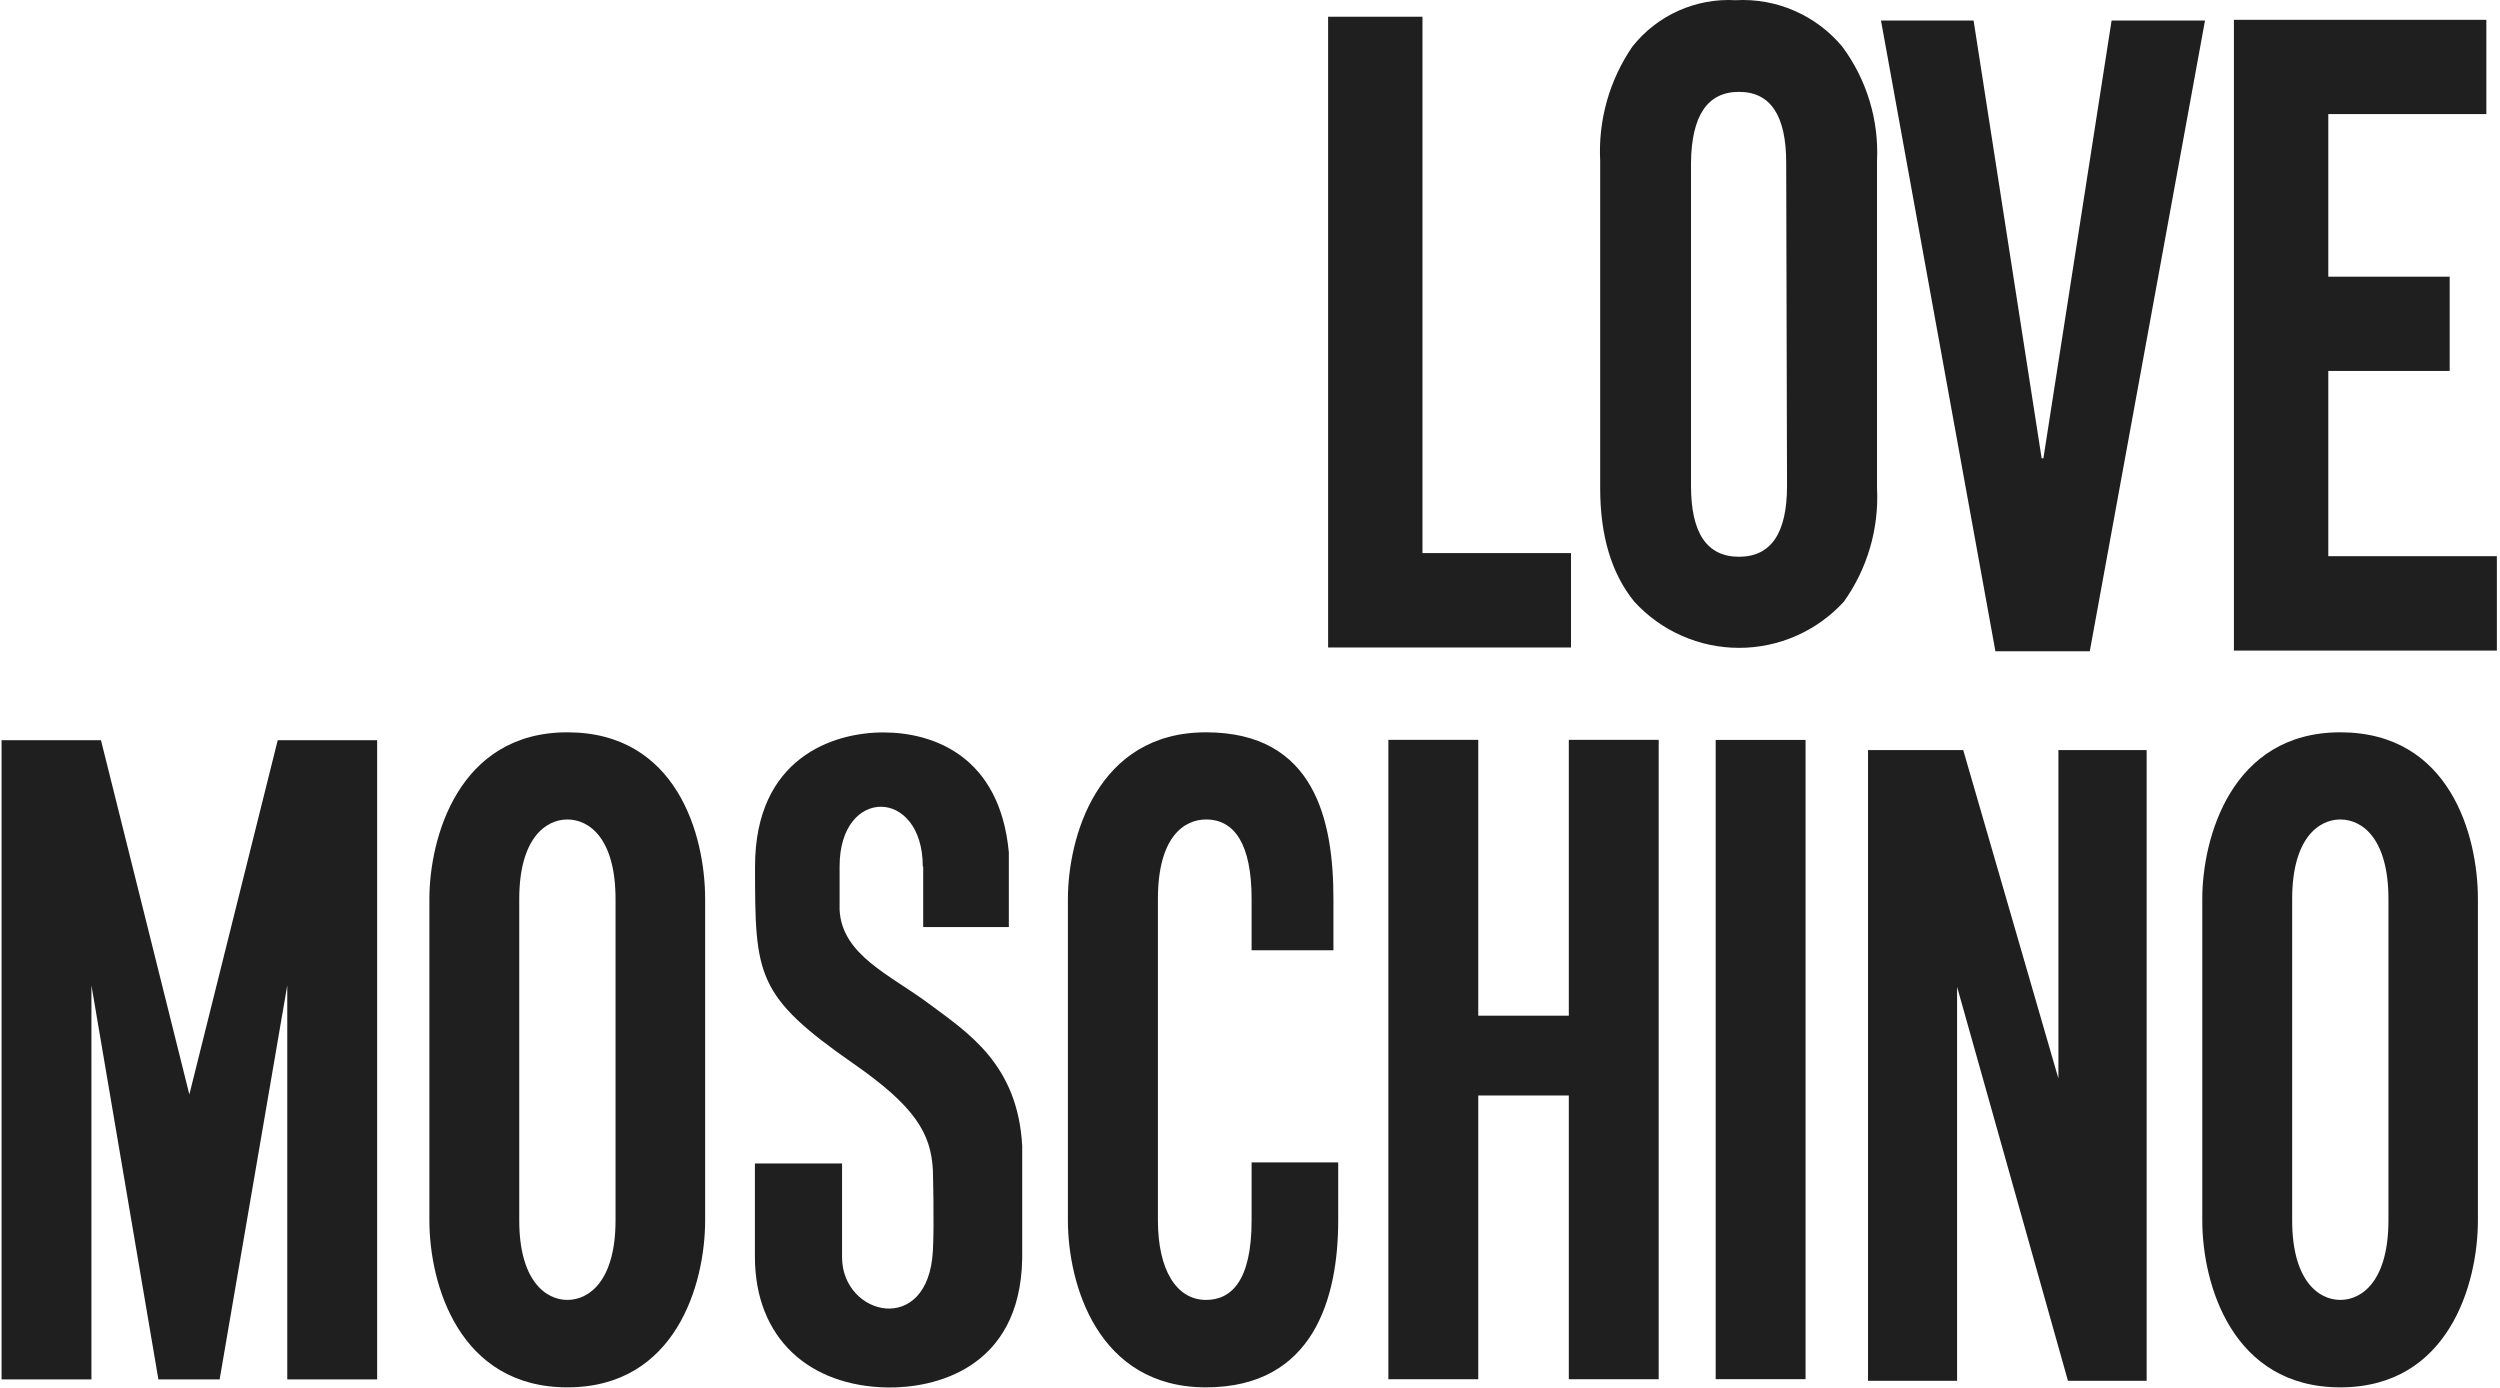 <?xml version="1.0" encoding="UTF-8"?>
<svg xmlns="http://www.w3.org/2000/svg" xmlns:xlink="http://www.w3.org/1999/xlink" width="800px" height="444px" viewBox="0 0 799 444" version="1.1">
<g id="surface1">
<path style=" stroke:none;fill-rule:nonzero;fill:rgb(12.157%,12.157%,12.157%);fill-opacity:1;" d="M 548.52 441.332 L 577.277 441.332 L 577.277 236.777 L 548.52 236.777 Z M 548.52 441.332 "/>
<path style=" stroke:none;fill-rule:nonzero;fill:rgb(12.157%,12.157%,12.157%);fill-opacity:1;" d="M 294.922 277.418 L 294.922 296.668 L 322.328 296.668 L 322.328 272.746 C 319.449 241.797 298.023 234.375 282.137 234.375 C 266.25 234.375 241.113 242.406 241.113 277.285 C 241.113 312.164 241.375 318.625 272.668 340.406 C 292.262 354.023 297.41 362.668 298.023 374.41 C 298.023 374.41 298.5 391.871 298.023 400.297 C 296.539 427.84 269 421.16 268.957 402.348 C 268.957 392.047 268.957 372.316 268.957 372.316 L 241.07 372.316 L 241.07 402.129 C 241.07 428.32 258.527 443.598 283.535 443.992 C 297.977 444.211 325.996 438.406 326.605 402.742 L 326.605 366.727 C 325.211 340.535 309.148 330.41 296.715 321.156 C 284.273 311.902 268.957 305.617 268.172 291.211 L 268.172 277.199 C 268.172 251.617 294.707 252.012 294.793 277.199 "/>
<path style=" stroke:none;fill-rule:nonzero;fill:rgb(12.157%,12.157%,12.157%);fill-opacity:1;" d="M 28.758 441.418 L 28.758 315.309 L 50.188 441.418 L 69.781 441.418 L 91.426 315.309 L 91.426 441.418 L 120.188 441.418 L 120.188 236.867 L 88.371 236.867 L 60.094 350.23 L 31.812 236.867 L 0 236.867 L 0 441.418 Z M 28.758 441.418 "/>
<path style=" stroke:none;fill-rule:nonzero;fill:rgb(12.157%,12.157%,12.157%);fill-opacity:1;" d="M 443.781 236.754 L 472.543 236.754 L 472.543 325.02 L 501.52 325.02 L 501.52 236.754 L 530.277 236.754 L 530.277 441.352 L 501.52 441.352 L 501.52 350.555 L 472.543 350.555 L 472.543 441.352 L 443.781 441.352 Z M 443.781 236.754 "/>
<path style=" stroke:none;fill-rule:nonzero;fill:rgb(12.157%,12.157%,12.157%);fill-opacity:1;" d="M 732.992 390.523 C 732.992 409.645 741.328 415.973 748.398 415.973 C 755.469 415.973 763.801 409.688 763.801 390.523 L 763.801 287.68 C 763.801 268.43 755.469 262.234 748.398 262.234 C 741.328 262.234 732.992 268.473 732.992 287.68 Z M 704.23 287.68 C 704.23 268.344 713.398 234.34 748.398 234.34 C 783.398 234.34 792.43 267.207 792.43 287.68 L 792.43 390.523 C 792.43 410.953 783.004 443.953 748.398 443.953 C 713.789 443.953 704.23 410.953 704.23 390.523 Z M 704.23 287.68 "/>
<path style=" stroke:none;fill-rule:nonzero;fill:rgb(12.157%,12.157%,12.157%);fill-opacity:1;" d="M 165.66 390.523 C 165.66 409.645 173.996 415.973 181.066 415.973 C 188.137 415.973 196.473 409.688 196.473 390.523 L 196.473 287.68 C 196.473 268.43 188.137 262.234 181.066 262.234 C 173.996 262.234 165.66 268.473 165.66 287.68 Z M 136.902 287.68 C 136.902 268.344 146.066 234.34 181.066 234.34 C 216.066 234.34 225.145 267.207 225.145 287.68 L 225.145 390.523 C 225.145 410.953 215.719 443.953 181.066 443.953 C 146.414 443.953 136.902 410.953 136.902 390.523 Z M 136.902 287.68 "/>
<path style=" stroke:none;fill-rule:nonzero;fill:rgb(12.157%,12.157%,12.157%);fill-opacity:1;" d="M 427.727 371.973 L 427.727 390.523 C 427.727 415.055 420.043 443.953 385.395 443.953 C 350.742 443.953 341.23 410.953 341.23 390.523 L 341.23 287.68 C 341.23 268.344 350.395 234.34 385.395 234.34 C 420.395 234.34 426.199 262.758 426.199 287.68 L 426.199 304.094 L 400.012 304.094 L 400.012 287.68 C 400.012 270.223 394.602 262.234 385.438 262.234 C 378.543 262.234 370.031 267.645 370.031 287.68 L 370.031 390.523 C 370.031 406.238 375.879 415.973 385.438 415.973 C 393.512 415.973 400.012 409.863 400.012 390.523 L 400.012 371.973 Z M 427.727 371.973 "/>
<path style=" stroke:none;fill-rule:nonzero;fill:rgb(12.157%,12.157%,12.157%);fill-opacity:1;" d="M 502.219 207.195 L 424.496 207.195 L 424.496 5.352 L 454.691 5.352 L 454.691 176.988 L 502.219 176.988 Z M 502.219 207.195 "/>
<path style=" stroke:none;fill-rule:nonzero;fill:rgb(12.157%,12.157%,12.157%);fill-opacity:1;" d="M 540.621 155.508 C 540.621 170.609 545.742 178.16 555.984 178.16 C 566.227 178.16 571.348 170.609 571.348 155.508 L 571.082 52.051 C 571.082 36.949 566.051 29.398 555.984 29.398 C 545.918 29.398 540.797 36.949 540.621 52.051 Z M 511.559 51.441 C 510.891 38.441 514.527 25.586 521.902 14.859 C 525.812 9.93 530.852 6.016 536.594 3.438 C 542.336 0.863 548.609 -0.293 554.895 0.062 C 561.332 -0.293 567.77 0.859 573.684 3.43 C 579.602 6 584.836 9.914 588.977 14.859 C 596.82 25.395 600.77 38.324 600.148 51.441 L 600.148 156.207 C 600.805 169.16 597.07 181.957 589.543 192.523 C 585.289 197.184 580.105 200.906 574.332 203.449 C 568.559 206 562.316 207.312 556.008 207.312 C 549.695 207.312 543.453 206 537.68 203.449 C 531.906 200.906 526.727 197.184 522.469 192.523 C 515.195 183.59 511.559 171.484 511.559 156.207 Z M 511.559 51.441 "/>
<path style=" stroke:none;fill-rule:nonzero;fill:rgb(12.157%,12.157%,12.157%);fill-opacity:1;" d="M 653.391 146.645 L 675.211 6.566 L 705.105 6.566 L 668.227 208.41 L 638.031 208.41 L 601.414 6.566 L 631.047 6.566 L 652.824 146.645 "/>
<path style=" stroke:none;fill-rule:nonzero;fill:rgb(12.157%,12.157%,12.157%);fill-opacity:1;" d="M 798.496 177.98 L 744.555 177.98 L 744.555 118.703 L 783.395 118.703 L 783.395 88.539 L 744.555 88.539 L 744.555 36.508 L 795.133 36.508 L 795.133 6.344 L 714.355 6.344 L 714.355 208.188 L 798.496 208.188 Z M 798.496 177.98 "/>
<path style=" stroke:none;fill-rule:nonzero;fill:rgb(12.157%,12.157%,12.157%);fill-opacity:1;" d="M 625.766 441.859 L 625.766 315.793 L 661.246 441.859 L 686.426 441.859 L 686.426 240.012 L 658.191 240.012 L 658.191 345.125 L 627.73 240.012 L 597.266 240.012 L 597.266 441.859 Z M 625.766 441.859 "/>
</g>
</svg>
